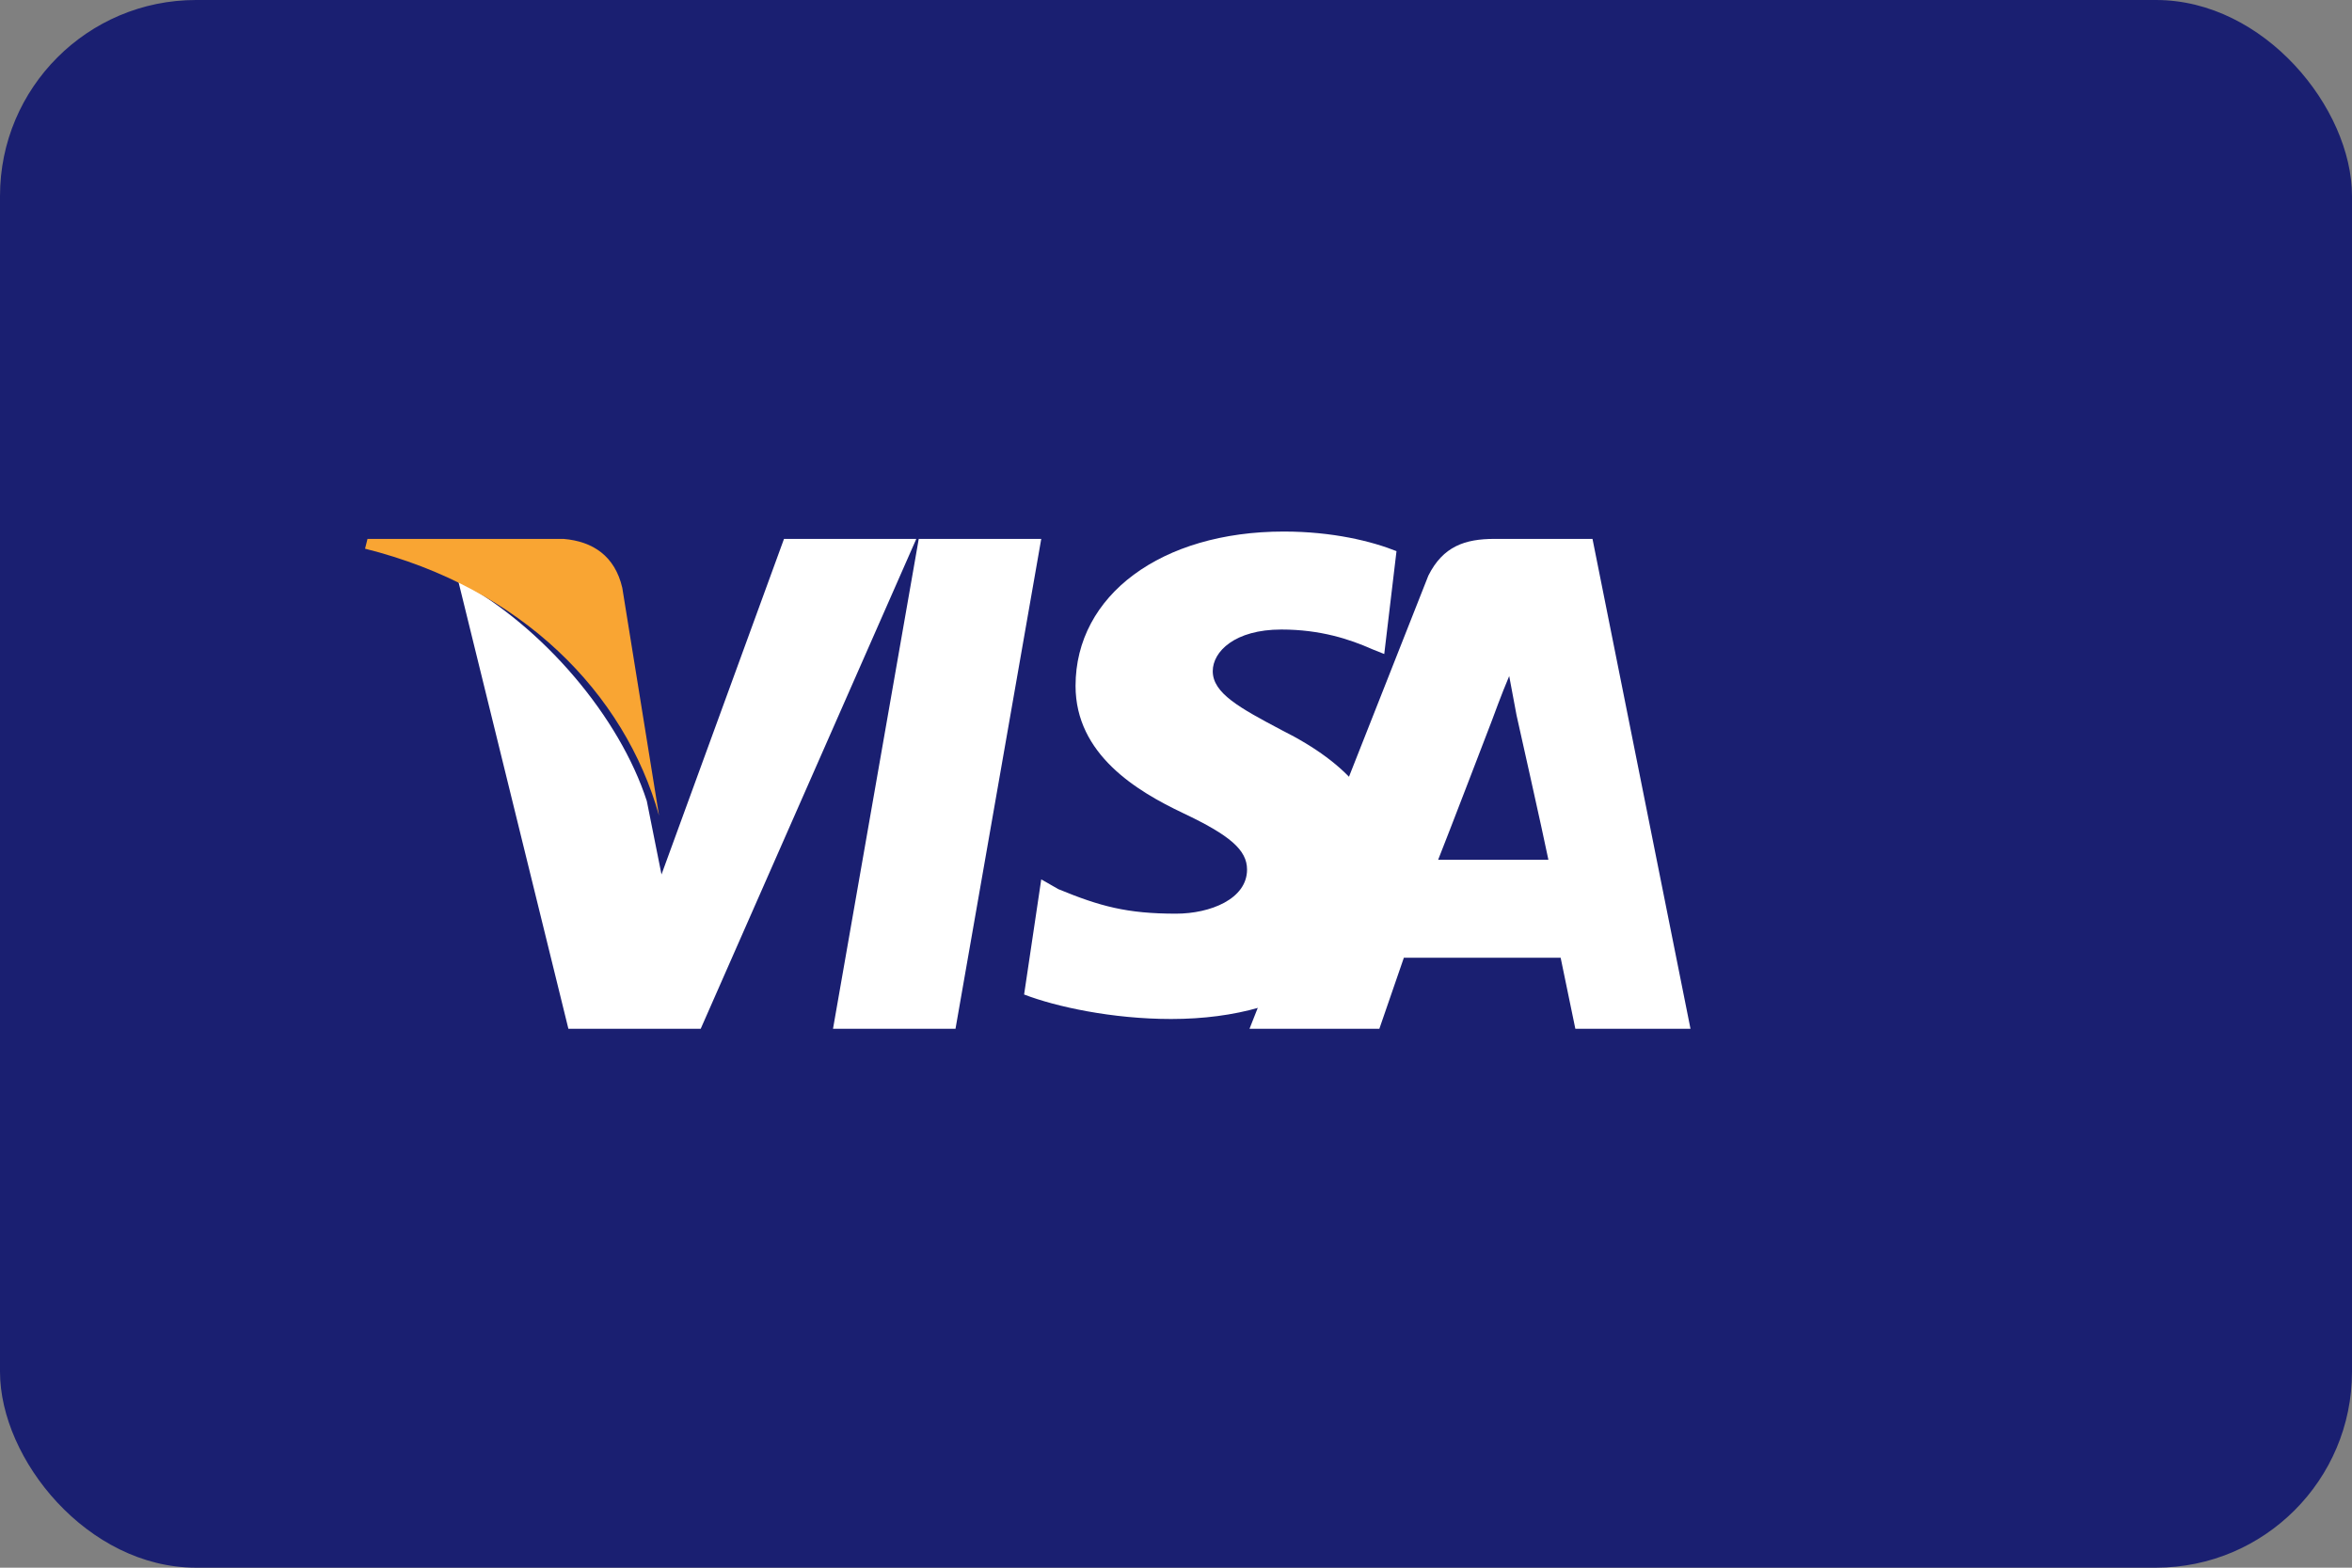 <svg xmlns="http://www.w3.org/2000/svg" viewBox="0 0 48 32" fill="none">
  <rect x="0" y="0" width="48" height="32" fill="#808080" stroke="none"/>
  <rect width="48" height="32" rx="4" fill="#1A1F71"/>
  <path d="M19.5 21H17L18.75 11H21.25L19.5 21Z" fill="white"/>
  <path d="M28.5 11.25C28 11.05 27.2 10.85 26.2 10.85C23.7 10.85 21.95 12.15 21.95 14C21.95 15.4 23.2 16.15 24.15 16.6C25.1 17.05 25.45 17.35 25.45 17.75C25.45 18.35 24.7 18.65 24 18.65C23 18.65 22.45 18.5 21.6 18.15L21.25 17.95L20.9 20.3C21.55 20.55 22.7 20.8 23.9 20.8C26.55 20.8 28.25 19.5 28.25 17.55C28.25 16.45 27.55 15.6 26.15 14.9C25.3 14.45 24.75 14.15 24.75 13.7C24.75 13.3 25.2 12.85 26.15 12.85C26.95 12.85 27.55 13.05 28 13.25L28.25 13.35L28.5 11.25Z" fill="white"/>
  <path d="M32.5 11H30.5C29.9 11 29.45 11.15 29.15 11.75L25.5 21H28.15L28.65 19.55H31.85L32.15 21H34.5L32.5 11ZM29.35 17.55C29.55 17.05 30.45 14.7 30.45 14.7C30.45 14.7 30.65 14.15 30.8 13.8L30.95 14.6C30.95 14.6 31.5 17.05 31.6 17.55H29.35Z" fill="white"/>
  <path d="M16 11L13.5 17.85L13.2 16.35C12.65 14.65 11.1 12.8 9.35 11.85L11.6 21H14.3L18.7 11H16Z" fill="white"/>
  <path d="M11.5 11H7.5L7.45 11.2C10.65 12 12.75 14.15 13.45 16.65L12.7 12C12.55 11.35 12.1 11.05 11.5 11Z" fill="#F9A533"/>
</svg>
